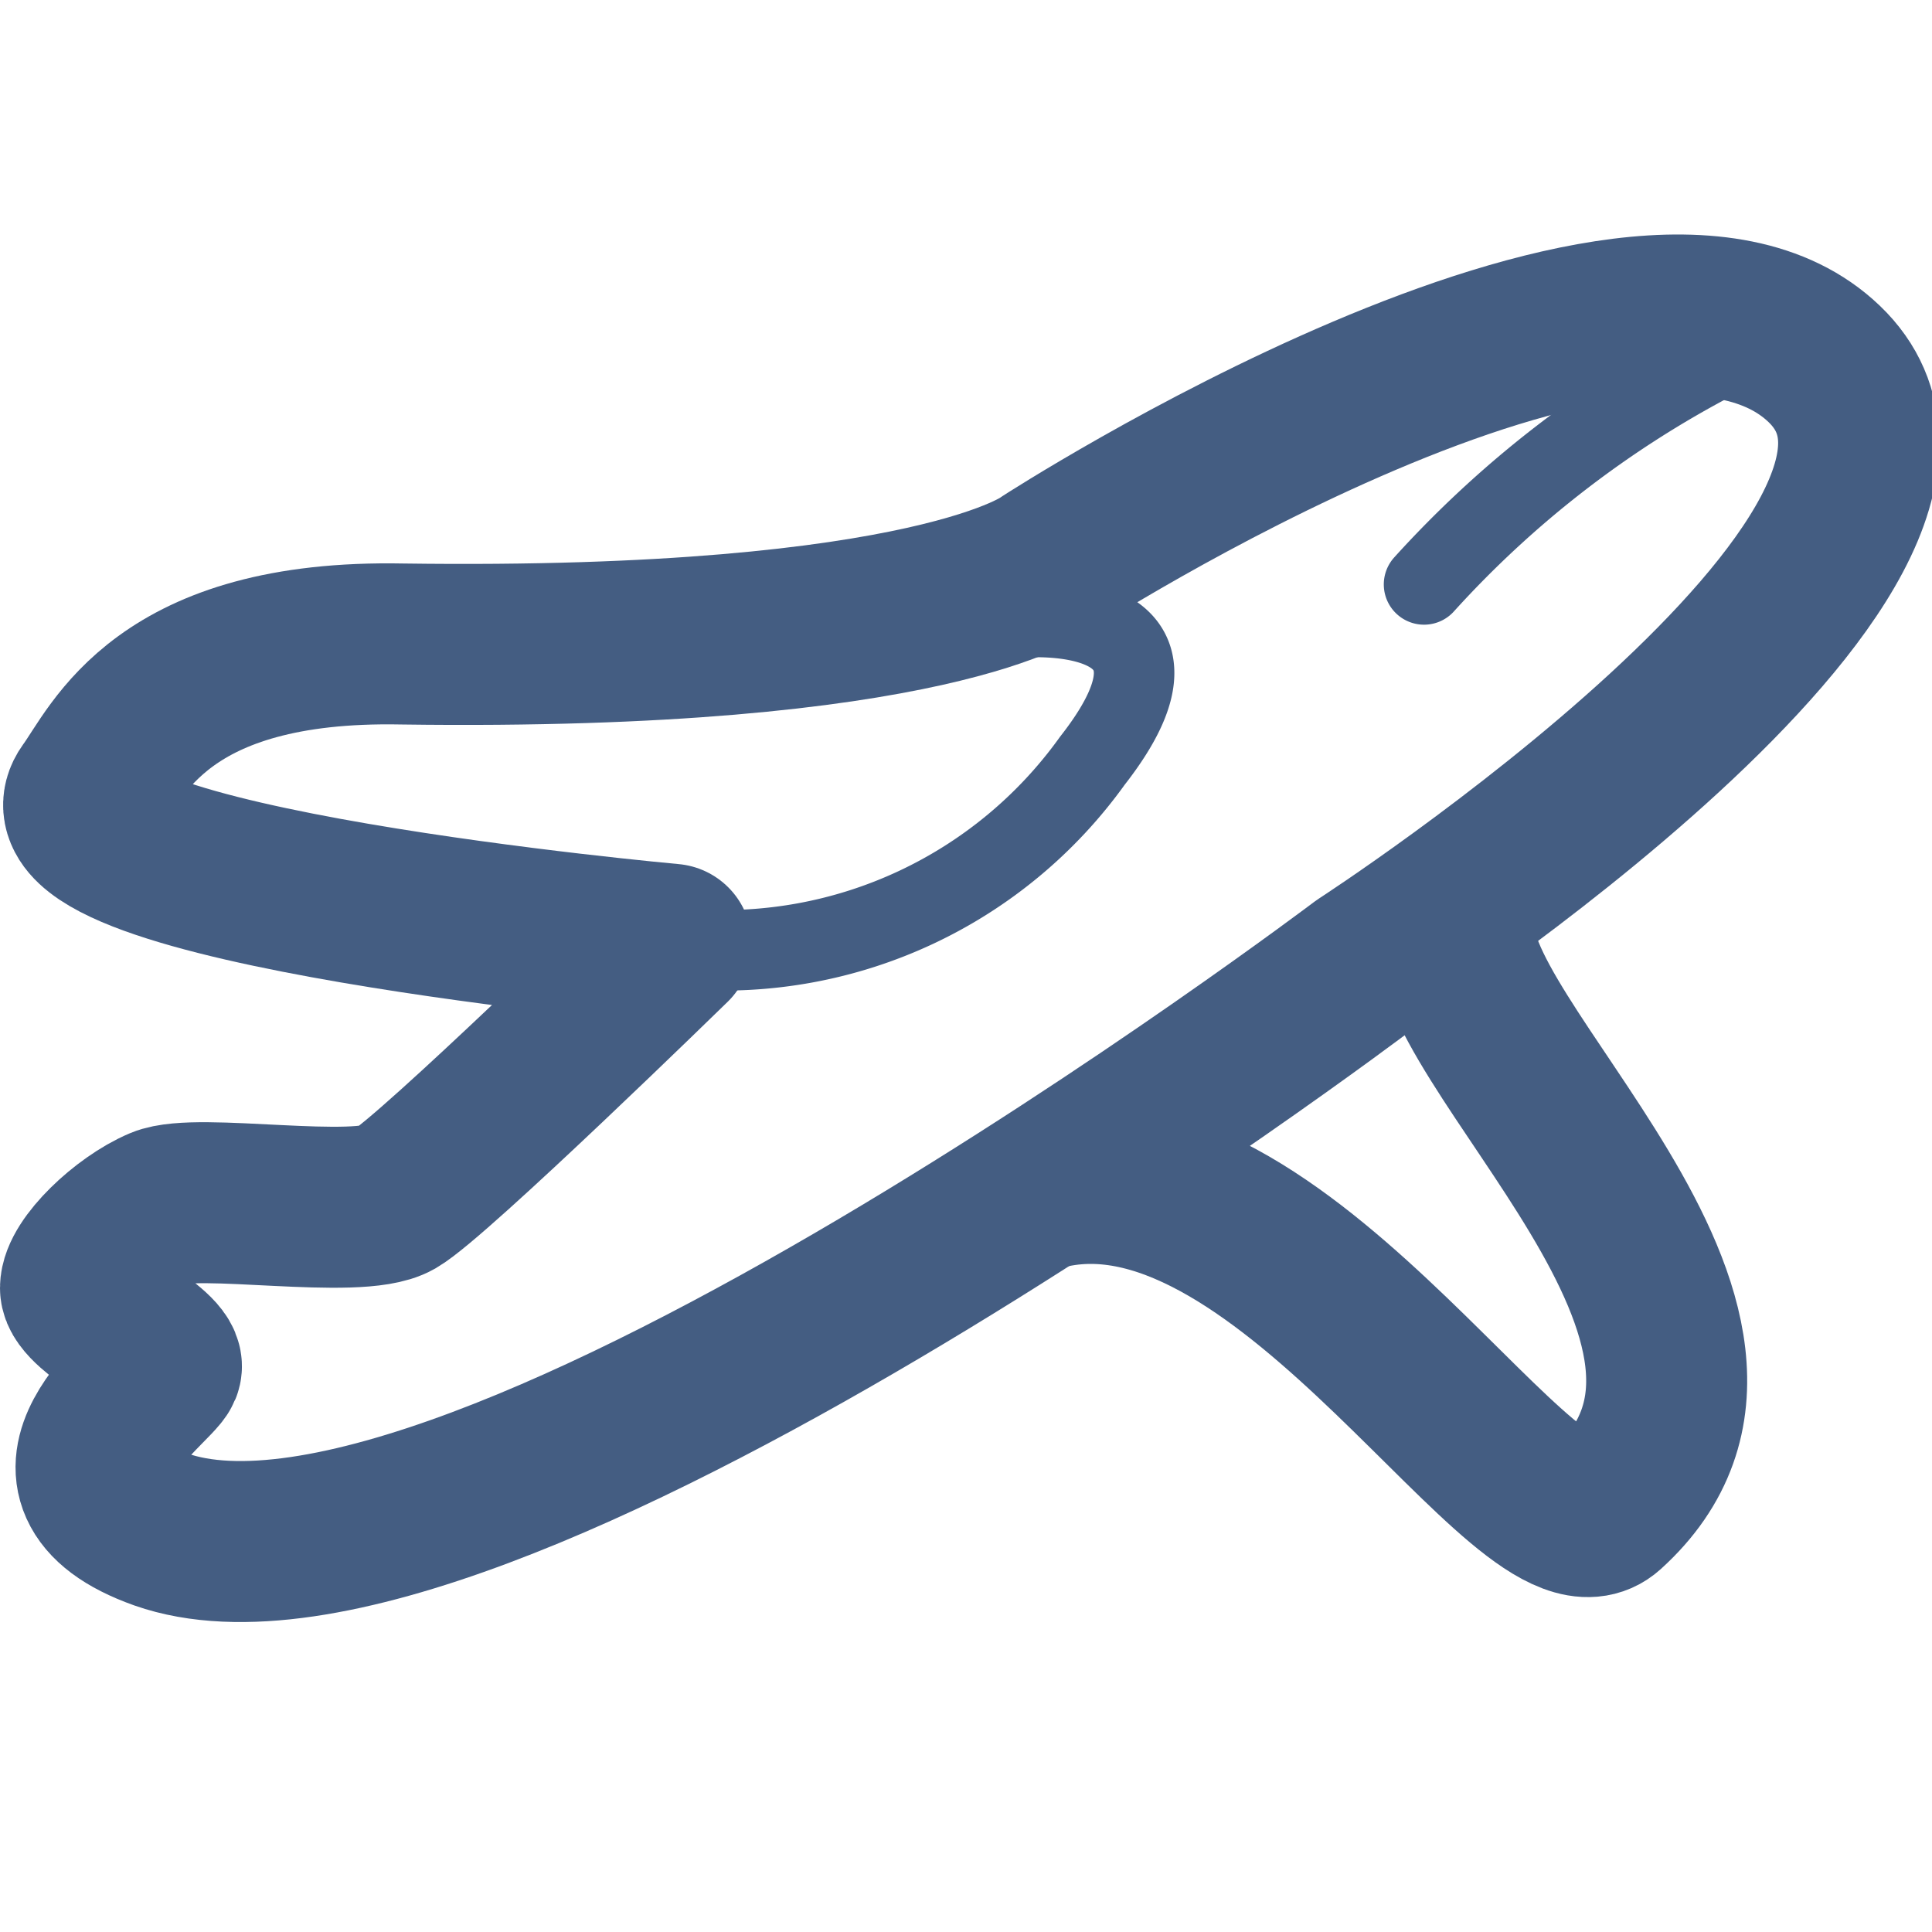 <svg xmlns="http://www.w3.org/2000/svg" width="24" height="24" viewBox="0 0 24 24"><defs><style>.cls-1{fill:#d93644;fill-opacity:0;}.cls-2,.cls-3{fill:none;stroke:#445d82;stroke-linecap:round;stroke-linejoin:round;}.cls-2{stroke-width:2px;}</style></defs><g id="_24_Airplane" data-name="24_Airplane"><rect id="Container" class="cls-1" x="0.02" y="0.01" width="23.98" height="23.99"/><path class="cls-2" d="M13,7s7.31-4.73,9.66-2.48S16.93,12,16.93,12,5.87,20.36,2,19c-1.77-.63-.09-1.78,0-2s-1-.72-1-1,.55-.81,1-1,2.44.16,2.91-.11,3.43-3.16,3.43-3.16S.26,11,1.1,9.83C1.46,9.34,2,7.94,5,8,11.62,8.09,13,7,13,7Z"/><path class="cls-2" d="M18.07,11.43c-.23,1.5,4.39,5.06,1.89,7.32-.94.85-3.92-4.62-6.89-4"/><path class="cls-3" d="M12.7,7.67s2.42-.2.87,1.78a5.64,5.64,0,0,1-5,2.34"/><path class="cls-3" d="M21.33,4.45a13,13,0,0,0-3.64,2.81"/></g></svg>